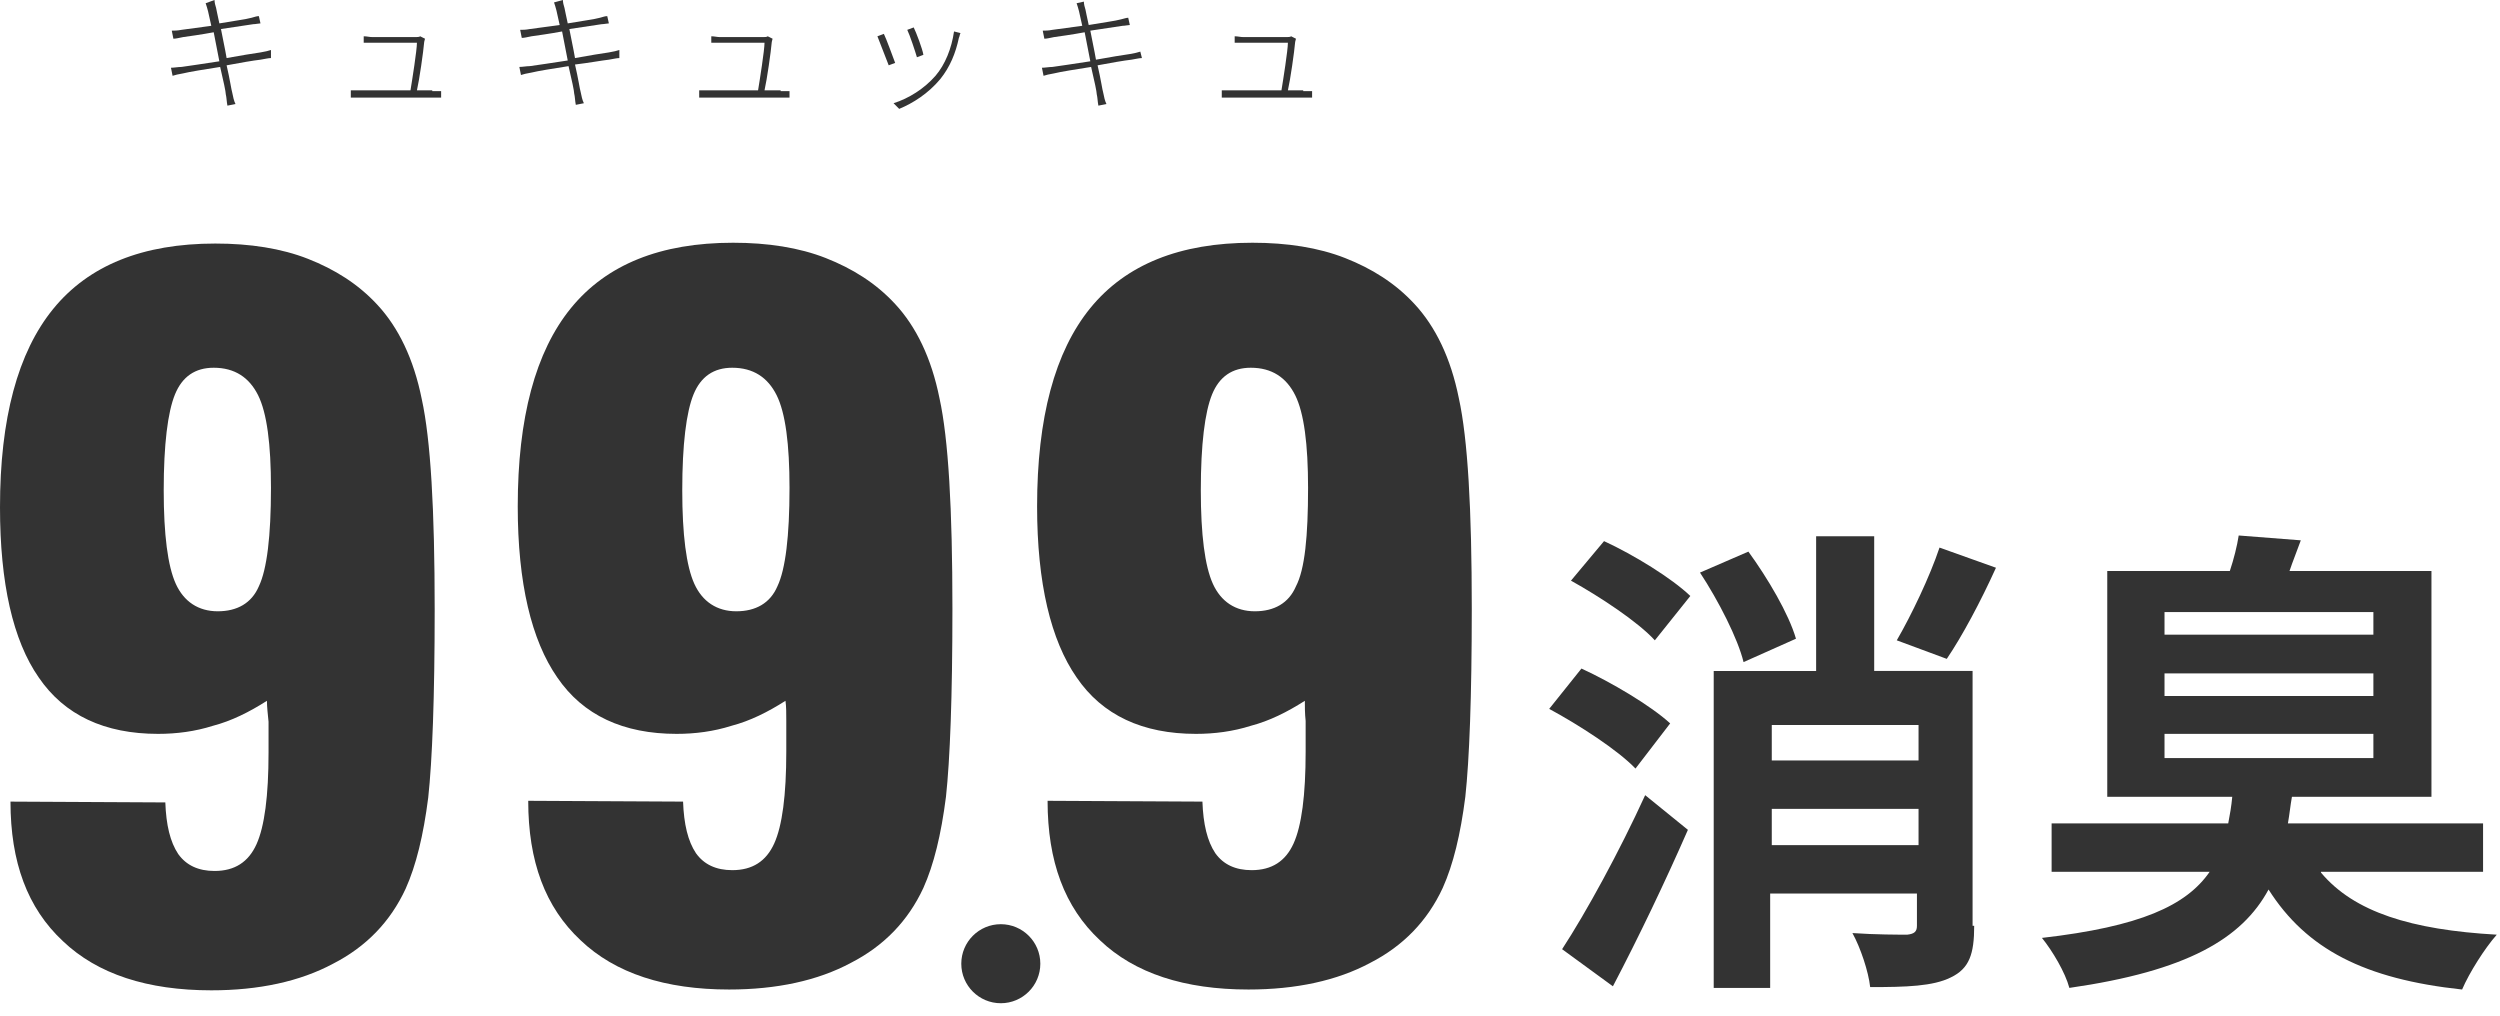 <?xml version="1.0" encoding="utf-8"?>
<!-- Generator: Adobe Illustrator 21.1.0, SVG Export Plug-In . SVG Version: 6.00 Build 0)  -->
<svg version="1.1" id="レイヤー_1" xmlns="http://www.w3.org/2000/svg" xmlns:xlink="http://www.w3.org/1999/xlink" x="0px"
	 y="0px" viewBox="0 0 310 126" style="enable-background:new 0 0 310 126;" xml:space="preserve">
<style type="text/css">
	.st0{fill:#333333;}
</style>
<g>
	<g>
		<path class="st0" d="M202.8,95.3c-2.2-2.3-7-5.4-10.7-7.4l4-5c3.7,1.7,8.6,4.6,11,6.8L202.8,95.3z M193.7,117.7
			c3-4.6,7.1-12.1,10.3-19.1l5.3,4.3c-2.8,6.4-6.1,13.3-9.3,19.4L193.7,117.7z M198.9,67.1c3.7,1.7,8.4,4.6,10.7,6.8l-4.4,5.5
			c-2.1-2.3-6.8-5.4-10.4-7.4L198.9,67.1z M216.2,82.1c-0.7-2.9-3.1-7.6-5.4-11.1l6-2.6c2.4,3.3,5,7.7,5.9,10.8L216.2,82.1z
			 M244.8,114.8c0,3.5-0.6,5.3-2.9,6.4c-2.2,1.1-5.5,1.2-10,1.2c-0.2-1.9-1.2-4.9-2.2-6.7c2.8,0.2,5.9,0.2,6.8,0.2
			c0.9-0.1,1.2-0.4,1.2-1.1v-4h-18.2v11.7h-7V83.2h12.7V66.5h7.2v16.7h12.2V114.8z M219.7,89.9v4.4h18.2v-4.4H219.7z M237.9,104.8
			v-4.5h-18.2v4.5H237.9z M247.5,70.4c-1.9,4.2-4.2,8.5-6.1,11.3l-6.2-2.3c1.8-3.1,4.1-7.9,5.3-11.5L247.5,70.4z"/>
		<path class="st0" d="M287.8,108.2c4.1,4.9,11.2,7.1,21.8,7.7c-1.5,1.7-3.4,4.7-4.3,6.8c-12.1-1.3-19.3-5-24-12.4
			c-3.3,6.1-10.1,10.1-24.7,12.2c-0.5-1.9-2.1-4.6-3.4-6.2c12.2-1.4,17.9-4,20.8-8.2h-19.6v-6h21.9c0.2-1,0.4-2.2,0.5-3.3h-15.5v-28
			h15.2c0.5-1.5,0.9-3.1,1.1-4.4l7.7,0.6c-0.5,1.4-1,2.6-1.4,3.8h17.6v28h-17.3c-0.2,1.1-0.3,2.2-0.5,3.3h24.2v6H287.8z M268.4,78.7
			h25.9v-2.8h-25.9V78.7z M268.4,86.3h25.9v-2.8h-25.9V86.3z M268.4,94h25.9v-3h-25.9V94z"/>
	</g>
	<g>
		<g>
			<g>
				<circle class="st0" cx="124.1" cy="119.5" r="4.9"/>
			</g>
			<g>
				<path class="st0" d="M33.1,86.9c-2.2,1.4-4.4,2.5-6.7,3.1c-2.2,0.7-4.5,1-6.8,1c-6.6,0-11.6-2.3-14.8-7C1.6,79.4,0,72.3,0,62.9
					c0-11,2.2-19.2,6.6-24.6c4.4-5.4,11.1-8.1,20.1-8.1c4.3,0,8.2,0.6,11.5,1.9c3.3,1.3,6.2,3.1,8.6,5.7c2.6,2.8,4.5,6.7,5.5,11.7
					c1.1,5,1.6,13.7,1.6,26.1c0,10.9-0.3,18.7-0.8,23.3c-0.6,4.7-1.5,8.4-2.8,11.3c-1.9,4.1-4.9,7.2-9,9.3
					c-4.1,2.2-9.2,3.3-15.1,3.3c-7.9,0-14.1-2-18.4-6.1c-4.4-4.1-6.5-9.8-6.5-17.3l19.2,0.1c0.1,2.8,0.6,4.9,1.6,6.4
					c1,1.4,2.5,2.1,4.5,2.1c2.5,0,4.2-1.1,5.2-3.3c1-2.2,1.5-6,1.5-11.4c0-1.6,0-2.9,0-3.8C33.2,88.5,33.1,87.6,33.1,86.9z
					 M33.6,60.5c0-5.4-0.5-9.3-1.6-11.5c-1.1-2.2-2.9-3.4-5.5-3.4c-2.3,0-3.9,1.1-4.8,3.3c-0.9,2.2-1.4,6.2-1.4,11.9
					c0,5.5,0.5,9.4,1.5,11.6c1,2.2,2.8,3.4,5.2,3.4s4.2-1,5.1-3.1C33.1,70.6,33.6,66.5,33.6,60.5z"/>
				<path class="st0" d="M97.4,86.9c-2.2,1.4-4.4,2.5-6.7,3.1c-2.2,0.7-4.5,1-6.8,1c-6.6,0-11.6-2.3-14.8-7
					c-3.2-4.6-4.9-11.7-4.9-21.2c0-11,2.2-19.2,6.6-24.6c4.4-5.4,11.1-8.1,20.1-8.1c4.3,0,8.2,0.6,11.5,1.9c3.3,1.3,6.2,3.1,8.6,5.7
					c2.6,2.8,4.5,6.7,5.5,11.7c1.1,5,1.6,13.7,1.6,26.1c0,10.9-0.3,18.7-0.8,23.3c-0.6,4.7-1.5,8.4-2.8,11.3c-1.9,4.1-4.9,7.2-9,9.3
					c-4.1,2.2-9.2,3.3-15.1,3.3c-7.9,0-14.1-2-18.4-6.1c-4.4-4.1-6.5-9.8-6.5-17.3l19.2,0.1c0.1,2.8,0.6,4.9,1.6,6.4
					c1,1.4,2.5,2.1,4.5,2.1c2.5,0,4.2-1.1,5.2-3.3c1-2.2,1.5-6,1.5-11.4c0-1.6,0-2.9,0-3.8C97.5,88.5,97.5,87.6,97.4,86.9z
					 M97.9,60.5c0-5.4-0.5-9.3-1.6-11.5c-1.1-2.2-2.9-3.4-5.5-3.4c-2.3,0-3.9,1.1-4.8,3.3c-0.9,2.2-1.4,6.2-1.4,11.9
					c0,5.5,0.5,9.4,1.5,11.6c1,2.2,2.8,3.4,5.2,3.4s4.2-1,5.1-3.1C97.4,70.6,97.9,66.5,97.9,60.5z"/>
				<path class="st0" d="M161.8,86.9c-2.2,1.4-4.4,2.5-6.7,3.1c-2.2,0.7-4.5,1-6.8,1c-6.6,0-11.6-2.3-14.8-7
					c-3.2-4.6-4.9-11.7-4.9-21.2c0-11,2.2-19.2,6.6-24.6c4.4-5.4,11.1-8.1,20.1-8.1c4.3,0,8.2,0.6,11.5,1.9c3.3,1.3,6.2,3.1,8.6,5.7
					c2.6,2.8,4.5,6.7,5.5,11.7c1.1,5,1.6,13.7,1.6,26.1c0,10.9-0.3,18.7-0.8,23.3c-0.6,4.7-1.5,8.4-2.8,11.3c-1.9,4.1-4.9,7.2-9,9.3
					c-4.1,2.2-9.2,3.3-15.1,3.3c-7.9,0-14.1-2-18.4-6.1c-4.4-4.1-6.5-9.8-6.5-17.3l19.2,0.1c0.1,2.8,0.6,4.9,1.6,6.4
					c1,1.4,2.5,2.1,4.5,2.1c2.5,0,4.2-1.1,5.2-3.3c1-2.2,1.5-6,1.5-11.4c0-1.6,0-2.9,0-3.8C161.8,88.5,161.8,87.6,161.8,86.9z
					 M162.2,60.5c0-5.4-0.5-9.3-1.6-11.5c-1.1-2.2-2.9-3.4-5.5-3.4c-2.3,0-3.9,1.1-4.8,3.3c-0.9,2.2-1.4,6.2-1.4,11.9
					c0,5.5,0.5,9.4,1.5,11.6c1,2.2,2.8,3.4,5.2,3.4s4.2-1,5.1-3.1C161.8,70.6,162.2,66.5,162.2,60.5z"/>
			</g>
		</g>
		<g>
			<path class="st0" d="M33.6,7.2c-0.3,0-0.7,0.1-1.3,0.2c-0.9,0.1-2.6,0.4-4.2,0.7c0.4,1.7,0.6,3.1,0.7,3.4c0.1,0.5,0.2,1,0.4,1.4
				l-1,0.2c-0.1-0.5-0.1-1-0.2-1.4c0-0.3-0.3-1.7-0.7-3.4c-1.9,0.3-3.8,0.6-4.6,0.8c-0.6,0.1-1,0.2-1.3,0.3l-0.2-1
				c0.4,0,0.9-0.1,1.3-0.1c0.8-0.1,2.7-0.4,4.7-0.7l-0.7-3.6c-1.6,0.3-3.1,0.5-3.8,0.6c-0.5,0.1-0.9,0.2-1.2,0.2l-0.2-1
				c0.3,0,0.7,0,1.2-0.1c0.7-0.1,2.2-0.3,3.7-0.5c-0.2-1-0.4-1.7-0.4-1.8c-0.1-0.4-0.2-0.7-0.3-1L26.6,0c0,0.3,0.1,0.7,0.2,1
				c0,0.1,0.2,0.9,0.4,1.9c1.7-0.3,3.3-0.5,4-0.7C31.6,2.1,31.8,2,32.1,2l0.2,0.9c-0.2,0-0.6,0.1-0.9,0.1l-4,0.6
				c0.2,1.1,0.5,2.4,0.7,3.6c1.7-0.3,3.4-0.6,4.2-0.7c0.6-0.1,1-0.2,1.3-0.3L33.6,7.2z"/>
			<path class="st0" d="M53.6,11.3c0.3,0,0.8,0,1.1,0v0.8c-0.3,0-0.7,0-1,0h-9c-0.4,0-0.8,0-1.2,0v-0.9c0.4,0,0.7,0,1.2,0h6.2
				c0.2-1.2,0.8-5,0.8-5.9h-5.5c-0.4,0-0.8,0-1.1,0V4.5c0.4,0,0.7,0.1,1.1,0.1h5.3c0.2,0,0.5,0,0.6-0.1l0.6,0.3
				c0,0.1-0.1,0.3-0.1,0.4c-0.1,1.2-0.6,4.7-0.9,6H53.6z"/>
			<path class="st0" d="M76.8,7.2c-0.3,0-0.7,0.1-1.3,0.2C74.6,7.5,73,7.8,71.3,8c0.4,1.7,0.6,3.1,0.7,3.4c0.1,0.5,0.2,1,0.4,1.4
				l-1,0.2c-0.1-0.5-0.1-1-0.2-1.4c0-0.3-0.3-1.7-0.7-3.4c-1.9,0.3-3.8,0.6-4.6,0.8c-0.6,0.1-1,0.2-1.3,0.3l-0.2-1
				c0.4,0,0.9-0.1,1.3-0.1c0.8-0.1,2.7-0.4,4.7-0.7l-0.7-3.6c-1.6,0.3-3.1,0.5-3.8,0.6c-0.5,0.1-0.9,0.2-1.2,0.2l-0.2-1
				c0.3,0,0.7,0,1.2-0.1c0.7-0.1,2.2-0.3,3.7-0.5c-0.2-1-0.4-1.7-0.4-1.8c-0.1-0.4-0.2-0.7-0.3-1L69.8,0c0,0.3,0.1,0.7,0.2,1
				c0,0.1,0.2,0.9,0.4,1.9c1.7-0.3,3.3-0.5,4-0.7C74.8,2.1,75,2,75.3,2l0.2,0.9c-0.2,0-0.6,0.1-0.9,0.1l-4,0.6
				c0.2,1.1,0.5,2.4,0.7,3.6c1.7-0.3,3.4-0.6,4.2-0.7c0.6-0.1,1-0.2,1.3-0.3L76.8,7.2z"/>
			<path class="st0" d="M96.8,11.3c0.3,0,0.8,0,1.1,0v0.8c-0.3,0-0.7,0-1,0h-9c-0.4,0-0.8,0-1.2,0v-0.9c0.4,0,0.7,0,1.2,0H94
				c0.2-1.2,0.8-5,0.8-5.9h-5.5c-0.4,0-0.8,0-1.1,0V4.5c0.4,0,0.7,0.1,1.1,0.1h5.3c0.2,0,0.5,0,0.6-0.1l0.6,0.3
				c0,0.1-0.1,0.3-0.1,0.4c-0.1,1.2-0.6,4.7-0.9,6H96.8z"/>
			<path class="st0" d="M111,7.8l-0.8,0.3c-0.3-0.8-1.2-3.1-1.4-3.6l0.8-0.3C109.9,4.8,110.7,7,111,7.8z M119.1,4.1
				c-0.1,0.2-0.1,0.4-0.2,0.6c-0.4,1.9-1.1,3.6-2.3,5.1c-1.5,1.8-3.4,3-5.1,3.7l-0.7-0.7c1.9-0.6,3.8-1.8,5.2-3.4
				c1.2-1.4,2-3.4,2.3-5.5L119.1,4.1z M114.5,6.8l-0.8,0.3c-0.2-0.7-0.9-2.8-1.2-3.4l0.8-0.3C113.6,4,114.4,6.1,114.5,6.8z"/>
			<path class="st0" d="M141.6,7.2c-0.3,0-0.7,0.1-1.3,0.2c-0.9,0.1-2.6,0.4-4.2,0.7c0.4,1.7,0.6,3.1,0.7,3.4c0.1,0.5,0.2,1,0.4,1.4
				l-1,0.2c-0.1-0.5-0.1-1-0.2-1.4c0-0.3-0.3-1.7-0.7-3.4c-1.9,0.3-3.8,0.6-4.6,0.8c-0.6,0.1-1,0.2-1.3,0.3l-0.2-1
				c0.4,0,0.9-0.1,1.3-0.1c0.8-0.1,2.7-0.4,4.7-0.7l-0.7-3.6c-1.6,0.3-3.1,0.5-3.8,0.6c-0.5,0.1-0.9,0.2-1.2,0.2l-0.2-1
				c0.3,0,0.7,0,1.2-0.1c0.7-0.1,2.2-0.3,3.7-0.5c-0.2-1-0.4-1.7-0.4-1.8c-0.1-0.4-0.2-0.7-0.3-1l0.9-0.2c0,0.3,0.1,0.7,0.2,1
				c0,0.1,0.2,0.9,0.4,1.9c1.7-0.3,3.3-0.5,4-0.7c0.4-0.1,0.7-0.2,0.9-0.2l0.2,0.9c-0.2,0-0.6,0.1-0.9,0.1l-4,0.6
				c0.2,1.1,0.5,2.4,0.7,3.6c1.7-0.3,3.4-0.6,4.2-0.7c0.6-0.1,1-0.2,1.3-0.3L141.6,7.2z"/>
			<path class="st0" d="M161.6,11.3c0.3,0,0.8,0,1.1,0v0.8c-0.3,0-0.7,0-1,0h-9c-0.4,0-0.8,0-1.2,0v-0.9c0.4,0,0.7,0,1.2,0h6.2
				c0.2-1.2,0.8-5,0.8-5.9h-5.5c-0.4,0-0.8,0-1.1,0V4.5c0.4,0,0.7,0.1,1.1,0.1h5.3c0.2,0,0.5,0,0.6-0.1l0.6,0.3
				c0,0.1-0.1,0.3-0.1,0.4c-0.1,1.2-0.6,4.7-0.9,6H161.6z"/>
		</g>
	</g>
</g>
</svg>
